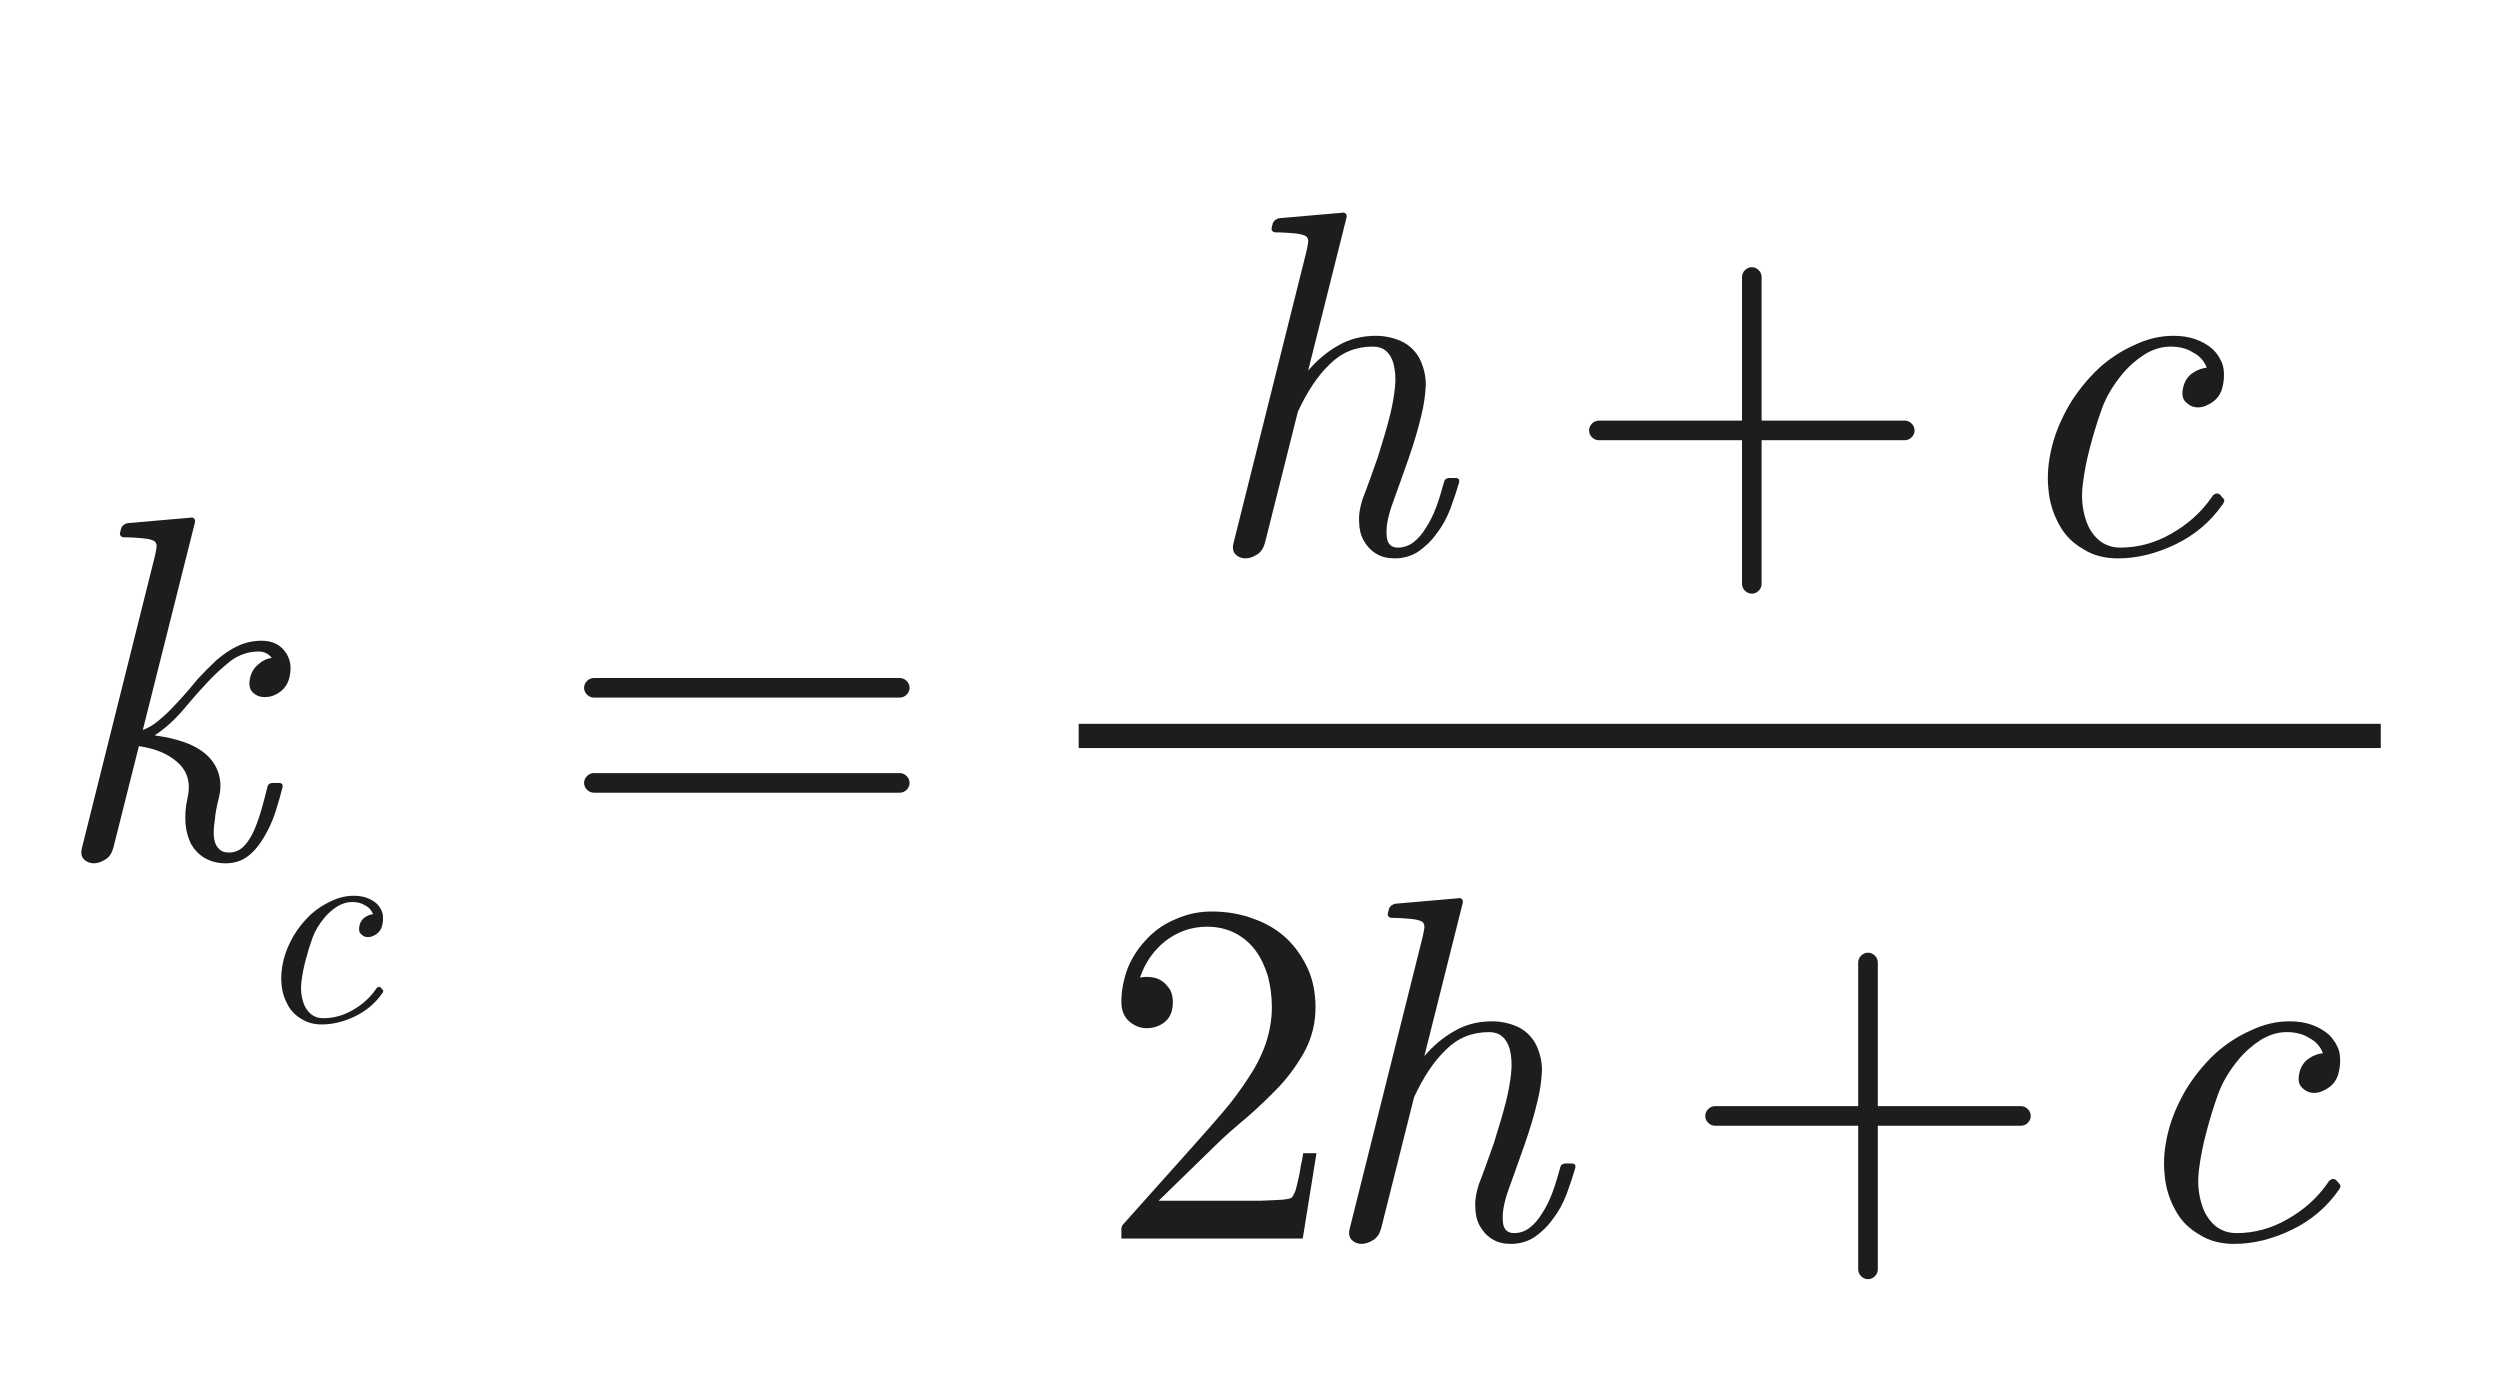 <?xml version="1.0" encoding="UTF-8" standalone="no"?><!DOCTYPE svg PUBLIC "-//W3C//DTD SVG 1.1//EN" "http://www.w3.org/Graphics/SVG/1.1/DTD/svg11.dtd"><svg width="100%" height="100%" viewBox="0 0 255 142" version="1.1" xmlns="http://www.w3.org/2000/svg" xmlns:xlink="http://www.w3.org/1999/xlink" xml:space="preserve" xmlns:serif="http://www.serif.com/" style="fill-rule:evenodd;clip-rule:evenodd;stroke-linejoin:round;stroke-miterlimit:2;"><g id="Ebene-1" serif:id="Ebene 1"><g transform="matrix(4.167,0,0,4.167,0,0)"><g transform="matrix(12,0,0,12,1,21)"><path d="M0.507,-0.368c0.005,-0.021 0.002,-0.039 -0.009,-0.053c-0.011,-0.015 -0.027,-0.022 -0.048,-0.022c-0.018,0 -0.034,0.004 -0.049,0.011c-0.015,0.007 -0.029,0.017 -0.042,0.028c-0.013,0.012 -0.026,0.025 -0.039,0.039c-0.012,0.015 -0.024,0.029 -0.036,0.042c-0.012,0.013 -0.024,0.026 -0.037,0.037c-0.012,0.011 -0.025,0.02 -0.039,0.025l0.106,-0.422c0.001,-0.003 0.001,-0.006 -0.001,-0.009c-0.002,-0.002 -0.005,-0.003 -0.008,-0.002l-0.127,0.011c-0.007,0.001 -0.012,0.005 -0.014,0.01l-0.002,0.008c-0.001,0.004 -0.001,0.006 0.001,0.008c0.001,0.002 0.004,0.003 0.007,0.003c0.014,0 0.027,0.001 0.038,0.002c0.011,0.001 0.019,0.003 0.024,0.006c0.003,0.003 0.005,0.007 0.004,0.013c-0.001,0.005 -0.002,0.013 -0.005,0.024l-0.147,0.588c-0.003,0.011 -0.001,0.019 0.004,0.024c0.005,0.005 0.012,0.008 0.02,0.008c0.008,-0 0.016,-0.003 0.024,-0.008c0.008,-0.005 0.013,-0.013 0.016,-0.024l0.052,-0.207c0.034,0.005 0.061,0.016 0.081,0.035c0.019,0.018 0.025,0.042 0.018,0.072c-0.004,0.017 -0.005,0.034 -0.004,0.05c0.001,0.015 0.005,0.029 0.011,0.042c0.007,0.012 0.016,0.022 0.028,0.029c0.012,0.007 0.026,0.011 0.043,0.011c0.018,-0 0.033,-0.005 0.046,-0.015c0.013,-0.01 0.023,-0.023 0.032,-0.038c0.009,-0.015 0.017,-0.032 0.023,-0.05c0.006,-0.019 0.011,-0.036 0.015,-0.052c0.001,-0.006 -0.001,-0.009 -0.008,-0.009l-0.011,0c-0.007,0 -0.011,0.003 -0.012,0.009c-0.005,0.019 -0.009,0.036 -0.014,0.052c-0.005,0.016 -0.01,0.03 -0.016,0.042c-0.006,0.012 -0.013,0.022 -0.021,0.029c-0.008,0.007 -0.017,0.01 -0.028,0.01c-0.009,0 -0.016,-0.003 -0.021,-0.009c-0.005,-0.005 -0.008,-0.013 -0.009,-0.023c-0.001,-0.01 -0,-0.022 0.002,-0.035c0.001,-0.014 0.004,-0.028 0.008,-0.044c0.005,-0.02 0.004,-0.037 -0.001,-0.052c-0.005,-0.015 -0.014,-0.028 -0.026,-0.038c-0.013,-0.011 -0.028,-0.019 -0.046,-0.025c-0.018,-0.006 -0.037,-0.01 -0.058,-0.013c0.019,-0.012 0.037,-0.028 0.054,-0.047c0.017,-0.02 0.033,-0.039 0.05,-0.057c0.016,-0.018 0.033,-0.033 0.05,-0.047c0.017,-0.013 0.037,-0.02 0.058,-0.02c0.011,0 0.02,0.004 0.027,0.013c-0.009,0.001 -0.018,0.005 -0.026,0.012c-0.009,0.007 -0.015,0.016 -0.018,0.028c-0.003,0.013 -0.002,0.023 0.005,0.03c0.007,0.007 0.015,0.01 0.025,0.01c0.01,-0 0.02,-0.003 0.03,-0.01c0.01,-0.007 0.017,-0.017 0.02,-0.03Z" style="fill:#1d1d1b;fill-rule:nonzero;"/></g><g transform="matrix(6.938,0,0,6.938,6.094,25)"><path d="M0.472,-0.111l-0.007,-0.008c-0.002,-0.002 -0.005,-0.003 -0.009,-0.002c-0.003,0.002 -0.006,0.003 -0.007,0.006c-0.022,0.032 -0.05,0.057 -0.084,0.076c-0.033,0.019 -0.068,0.028 -0.103,0.028c-0.017,-0 -0.032,-0.005 -0.045,-0.016c-0.012,-0.011 -0.021,-0.025 -0.026,-0.042c-0.007,-0.022 -0.009,-0.045 -0.006,-0.07c0.003,-0.025 0.008,-0.051 0.015,-0.077c0.007,-0.027 0.015,-0.053 0.024,-0.078c0.009,-0.025 0.023,-0.048 0.041,-0.07c0.013,-0.016 0.029,-0.03 0.046,-0.041c0.018,-0.011 0.036,-0.016 0.053,-0.016c0.018,0 0.034,0.004 0.046,0.012c0.014,0.007 0.023,0.018 0.028,0.031c-0.009,0.001 -0.019,0.004 -0.029,0.011c-0.009,0.006 -0.016,0.016 -0.019,0.029c-0.003,0.013 -0.002,0.023 0.005,0.03c0.007,0.007 0.015,0.011 0.025,0.011c0.01,-0 0.02,-0.004 0.03,-0.011c0.01,-0.007 0.017,-0.017 0.02,-0.03c0.004,-0.016 0.004,-0.031 0.001,-0.044c-0.004,-0.013 -0.011,-0.024 -0.02,-0.033c-0.01,-0.009 -0.022,-0.016 -0.036,-0.021c-0.014,-0.005 -0.029,-0.007 -0.045,-0.007c-0.027,-0 -0.053,0.006 -0.08,0.019c-0.027,0.012 -0.051,0.028 -0.073,0.048c-0.024,0.023 -0.044,0.048 -0.06,0.075c-0.016,0.028 -0.028,0.056 -0.035,0.085c-0.007,0.029 -0.01,0.057 -0.007,0.085c0.002,0.027 0.01,0.052 0.023,0.075c0.011,0.02 0.027,0.036 0.048,0.048c0.02,0.013 0.044,0.019 0.071,0.019c0.039,-0 0.079,-0.01 0.118,-0.029c0.039,-0.019 0.071,-0.046 0.096,-0.082c0.003,-0.005 0.004,-0.008 0.001,-0.011Z" style="fill:#1d1d1b;fill-rule:nonzero;"/></g><g transform="matrix(12,0,0,12,13.625,21)"><path d="M0.72,-0.347c0,-0.005 -0.002,-0.01 -0.006,-0.014c-0.004,-0.004 -0.009,-0.006 -0.014,-0.006l-0.624,0c-0.005,0 -0.01,0.002 -0.014,0.006c-0.004,0.004 -0.006,0.009 -0.006,0.014c0,0.005 0.002,0.01 0.006,0.014c0.004,0.004 0.009,0.006 0.014,0.006l0.624,0c0.005,0 0.01,-0.002 0.014,-0.006c0.004,-0.004 0.006,-0.009 0.006,-0.014Zm0,0.194c0,-0.005 -0.002,-0.01 -0.006,-0.014c-0.004,-0.004 -0.009,-0.006 -0.014,-0.006l-0.624,0c-0.005,0 -0.01,0.002 -0.014,0.006c-0.004,0.004 -0.006,0.009 -0.006,0.014c0,0.005 0.002,0.01 0.006,0.014c0.004,0.004 0.009,0.006 0.014,0.006l0.624,0c0.005,0 0.01,-0.002 0.014,-0.006c0.004,-0.004 0.006,-0.009 0.006,-0.014Z" style="fill:#1d1d1b;fill-rule:nonzero;"/></g></g><g transform="matrix(4.167,0,0,4.167,0,0)"><g transform="matrix(12,0,0,12,29.189,13.536)"><path d="M0.544,-0.144c0.001,-0.006 -0.001,-0.009 -0.008,-0.009l-0.011,0c-0.007,0 -0.011,0.003 -0.012,0.009c-0.005,0.018 -0.01,0.035 -0.016,0.051c-0.006,0.016 -0.013,0.03 -0.021,0.042c-0.007,0.012 -0.016,0.022 -0.025,0.029c-0.009,0.007 -0.02,0.011 -0.032,0.011c-0.015,0 -0.023,-0.009 -0.023,-0.028c-0.001,-0.018 0.004,-0.04 0.014,-0.067c0.011,-0.03 0.021,-0.059 0.031,-0.087c0.01,-0.029 0.019,-0.058 0.026,-0.088c0.005,-0.02 0.008,-0.041 0.009,-0.062c-0,-0.02 -0.005,-0.039 -0.014,-0.056c-0.009,-0.015 -0.021,-0.026 -0.036,-0.033c-0.016,-0.007 -0.033,-0.011 -0.052,-0.011c-0.029,0 -0.055,0.007 -0.077,0.02c-0.023,0.013 -0.043,0.03 -0.061,0.051l0.078,-0.311c0.001,-0.003 0.001,-0.006 -0.001,-0.009c-0.002,-0.002 -0.005,-0.003 -0.008,-0.002l-0.127,0.011c-0.007,0.001 -0.012,0.005 -0.014,0.01l-0.002,0.008c-0.001,0.004 -0.001,0.006 0.001,0.008c0.001,0.002 0.004,0.003 0.007,0.003c0.014,0 0.027,0.001 0.038,0.002c0.011,0.001 0.019,0.003 0.024,0.006c0.003,0.003 0.005,0.007 0.004,0.013c-0.001,0.005 -0.002,0.013 -0.005,0.024l-0.147,0.588c-0.003,0.011 -0.001,0.019 0.004,0.024c0.005,0.005 0.012,0.008 0.02,0.008c0.008,-0 0.016,-0.003 0.024,-0.008c0.008,-0.005 0.013,-0.013 0.016,-0.024l0.067,-0.267c0.019,-0.041 0.04,-0.073 0.065,-0.097c0.024,-0.024 0.053,-0.036 0.088,-0.036c0.021,0 0.035,0.011 0.042,0.034c0.004,0.016 0.005,0.032 0.003,0.05c-0.002,0.018 -0.005,0.036 -0.01,0.056c-0.007,0.028 -0.016,0.057 -0.025,0.086c-0.01,0.028 -0.02,0.057 -0.031,0.085c-0.005,0.016 -0.008,0.031 -0.007,0.046c-0,0.014 0.003,0.027 0.009,0.038c0.006,0.011 0.014,0.02 0.025,0.027c0.011,0.007 0.024,0.01 0.039,0.01c0.018,-0 0.034,-0.005 0.048,-0.014c0.014,-0.01 0.027,-0.022 0.038,-0.038c0.011,-0.014 0.02,-0.031 0.027,-0.049c0.007,-0.019 0.013,-0.037 0.018,-0.054Z" style="fill:#1d1d1b;fill-rule:nonzero;"/></g><g transform="matrix(12,0,0,12,38.225,13.536)"><path d="M0.72,-0.25c0,-0.005 -0.002,-0.01 -0.006,-0.014c-0.004,-0.004 -0.009,-0.006 -0.014,-0.006l-0.292,0l0,-0.293c0,-0.005 -0.002,-0.01 -0.006,-0.014c-0.004,-0.004 -0.009,-0.006 -0.014,-0.006c-0.005,0 -0.01,0.002 -0.014,0.006c-0.004,0.004 -0.006,0.009 -0.006,0.014l0,0.293l-0.292,-0c-0.005,-0 -0.01,0.002 -0.014,0.006c-0.004,0.004 -0.006,0.009 -0.006,0.014c0,0.005 0.002,0.01 0.006,0.014c0.004,0.004 0.009,0.006 0.014,0.006l0.292,-0l0,0.293c0,0.005 0.002,0.01 0.006,0.014c0.004,0.004 0.009,0.006 0.014,0.006c0.005,-0 0.01,-0.002 0.014,-0.006c0.004,-0.004 0.006,-0.009 0.006,-0.014l0,-0.293l0.292,-0c0.005,-0 0.01,-0.002 0.014,-0.006c0.004,-0.004 0.006,-0.009 0.006,-0.014Z" style="fill:#1d1d1b;fill-rule:nonzero;"/></g><g transform="matrix(12,0,0,12,48.761,13.536)"><path d="M0.472,-0.111l-0.007,-0.008c-0.002,-0.002 -0.005,-0.003 -0.009,-0.002c-0.003,0.002 -0.006,0.003 -0.007,0.006c-0.022,0.032 -0.05,0.057 -0.084,0.076c-0.033,0.019 -0.068,0.028 -0.103,0.028c-0.017,-0 -0.032,-0.005 -0.045,-0.016c-0.012,-0.011 -0.021,-0.025 -0.026,-0.042c-0.007,-0.022 -0.009,-0.045 -0.006,-0.07c0.003,-0.025 0.008,-0.051 0.015,-0.077c0.007,-0.027 0.015,-0.053 0.024,-0.078c0.009,-0.025 0.023,-0.048 0.041,-0.07c0.013,-0.016 0.029,-0.03 0.046,-0.041c0.018,-0.011 0.036,-0.016 0.053,-0.016c0.018,0 0.034,0.004 0.046,0.012c0.014,0.007 0.023,0.018 0.028,0.031c-0.009,0.001 -0.019,0.004 -0.029,0.011c-0.009,0.006 -0.016,0.016 -0.019,0.029c-0.003,0.013 -0.002,0.023 0.005,0.03c0.007,0.007 0.015,0.011 0.025,0.011c0.01,-0 0.02,-0.004 0.03,-0.011c0.01,-0.007 0.017,-0.017 0.02,-0.03c0.004,-0.016 0.004,-0.031 0.001,-0.044c-0.004,-0.013 -0.011,-0.024 -0.02,-0.033c-0.01,-0.009 -0.022,-0.016 -0.036,-0.021c-0.014,-0.005 -0.029,-0.007 -0.045,-0.007c-0.027,-0 -0.053,0.006 -0.08,0.019c-0.027,0.012 -0.051,0.028 -0.073,0.048c-0.024,0.023 -0.044,0.048 -0.06,0.075c-0.016,0.028 -0.028,0.056 -0.035,0.085c-0.007,0.029 -0.01,0.057 -0.007,0.085c0.002,0.027 0.01,0.052 0.023,0.075c0.011,0.02 0.027,0.036 0.048,0.048c0.02,0.013 0.044,0.019 0.071,0.019c0.039,-0 0.079,-0.01 0.118,-0.029c0.039,-0.019 0.071,-0.046 0.096,-0.082c0.003,-0.005 0.004,-0.008 0.001,-0.011Z" style="fill:#1d1d1b;fill-rule:nonzero;"/></g><g transform="matrix(12,0,0,12,26.849,30.316)"><path d="M0.448,-0.174l-0.027,0c-0.001,0.008 -0.003,0.017 -0.005,0.026c-0.001,0.009 -0.003,0.018 -0.005,0.027c-0.002,0.009 -0.004,0.017 -0.006,0.024c-0.003,0.007 -0.005,0.011 -0.008,0.014c-0.001,0.001 -0.008,0.003 -0.02,0.004c-0.013,0.001 -0.027,0.001 -0.044,0.002c-0.017,-0 -0.036,0 -0.055,0l-0.152,0l0.115,-0.112c0.019,-0.019 0.041,-0.038 0.065,-0.058c0.023,-0.02 0.045,-0.041 0.067,-0.064c0.021,-0.023 0.038,-0.047 0.052,-0.073c0.014,-0.027 0.021,-0.056 0.021,-0.088c0,-0.028 -0.005,-0.054 -0.015,-0.077c-0.011,-0.024 -0.025,-0.045 -0.044,-0.063c-0.018,-0.017 -0.041,-0.031 -0.067,-0.04c-0.026,-0.01 -0.055,-0.015 -0.086,-0.015c-0.025,0 -0.049,0.005 -0.072,0.015c-0.022,0.009 -0.042,0.022 -0.058,0.039c-0.017,0.017 -0.03,0.036 -0.04,0.059c-0.009,0.023 -0.014,0.047 -0.014,0.072c0,0.017 0.006,0.031 0.017,0.04c0.011,0.009 0.022,0.013 0.035,0.013c0.013,0 0.026,-0.004 0.037,-0.013c0.011,-0.009 0.016,-0.023 0.016,-0.04c0,-0.01 -0.002,-0.019 -0.006,-0.026c-0.005,-0.007 -0.01,-0.013 -0.016,-0.017c-0.007,-0.005 -0.014,-0.007 -0.022,-0.008c-0.008,-0.001 -0.016,-0.001 -0.023,0.001c0.01,-0.03 0.027,-0.055 0.052,-0.075c0.025,-0.019 0.053,-0.029 0.085,-0.029c0.022,0 0.041,0.005 0.057,0.013c0.017,0.009 0.031,0.021 0.042,0.036c0.011,0.015 0.019,0.033 0.025,0.052c0.005,0.02 0.008,0.041 0.008,0.063c0,0.027 -0.005,0.052 -0.013,0.076c-0.009,0.025 -0.021,0.048 -0.036,0.07c-0.015,0.023 -0.031,0.045 -0.049,0.066c-0.019,0.022 -0.037,0.043 -0.056,0.064l-0.151,0.169c-0.001,0.003 -0.002,0.005 -0.002,0.006l0,0.021l0.37,-0l0.028,-0.174Z" style="fill:#1d1d1b;fill-rule:nonzero;"/></g><g transform="matrix(12,0,0,12,32.033,30.316)"><path d="M0.544,-0.144c0.001,-0.006 -0.001,-0.009 -0.008,-0.009l-0.011,0c-0.007,0 -0.011,0.003 -0.012,0.009c-0.005,0.018 -0.01,0.035 -0.016,0.051c-0.006,0.016 -0.013,0.03 -0.021,0.042c-0.007,0.012 -0.016,0.022 -0.025,0.029c-0.009,0.007 -0.02,0.011 -0.032,0.011c-0.015,0 -0.023,-0.009 -0.023,-0.028c-0.001,-0.018 0.004,-0.04 0.014,-0.067c0.011,-0.03 0.021,-0.059 0.031,-0.087c0.01,-0.029 0.019,-0.058 0.026,-0.088c0.005,-0.02 0.008,-0.041 0.009,-0.062c-0,-0.02 -0.005,-0.039 -0.014,-0.056c-0.009,-0.015 -0.021,-0.026 -0.036,-0.033c-0.016,-0.007 -0.033,-0.011 -0.052,-0.011c-0.029,0 -0.055,0.007 -0.077,0.02c-0.023,0.013 -0.043,0.03 -0.061,0.051l0.078,-0.311c0.001,-0.003 0.001,-0.006 -0.001,-0.009c-0.002,-0.002 -0.005,-0.003 -0.008,-0.002l-0.127,0.011c-0.007,0.001 -0.012,0.005 -0.014,0.01l-0.002,0.008c-0.001,0.004 -0.001,0.006 0.001,0.008c0.001,0.002 0.004,0.003 0.007,0.003c0.014,0 0.027,0.001 0.038,0.002c0.011,0.001 0.019,0.003 0.024,0.006c0.003,0.003 0.005,0.007 0.004,0.013c-0.001,0.005 -0.002,0.013 -0.005,0.024l-0.147,0.588c-0.003,0.011 -0.001,0.019 0.004,0.024c0.005,0.005 0.012,0.008 0.02,0.008c0.008,-0 0.016,-0.003 0.024,-0.008c0.008,-0.005 0.013,-0.013 0.016,-0.024l0.067,-0.267c0.019,-0.041 0.04,-0.073 0.065,-0.097c0.024,-0.024 0.053,-0.036 0.088,-0.036c0.021,0 0.035,0.011 0.042,0.034c0.004,0.016 0.005,0.032 0.003,0.05c-0.002,0.018 -0.005,0.036 -0.01,0.056c-0.007,0.028 -0.016,0.057 -0.025,0.086c-0.01,0.028 -0.02,0.057 -0.031,0.085c-0.005,0.016 -0.008,0.031 -0.007,0.046c-0,0.014 0.003,0.027 0.009,0.038c0.006,0.011 0.014,0.02 0.025,0.027c0.011,0.007 0.024,0.01 0.039,0.01c0.018,-0 0.034,-0.005 0.048,-0.014c0.014,-0.01 0.027,-0.022 0.038,-0.038c0.011,-0.014 0.02,-0.031 0.027,-0.049c0.007,-0.019 0.013,-0.037 0.018,-0.054Z" style="fill:#1d1d1b;fill-rule:nonzero;"/></g><g transform="matrix(12,0,0,12,41.069,30.316)"><path d="M0.72,-0.25c0,-0.005 -0.002,-0.01 -0.006,-0.014c-0.004,-0.004 -0.009,-0.006 -0.014,-0.006l-0.292,0l0,-0.293c0,-0.005 -0.002,-0.01 -0.006,-0.014c-0.004,-0.004 -0.009,-0.006 -0.014,-0.006c-0.005,0 -0.01,0.002 -0.014,0.006c-0.004,0.004 -0.006,0.009 -0.006,0.014l0,0.293l-0.292,-0c-0.005,-0 -0.01,0.002 -0.014,0.006c-0.004,0.004 -0.006,0.009 -0.006,0.014c0,0.005 0.002,0.01 0.006,0.014c0.004,0.004 0.009,0.006 0.014,0.006l0.292,-0l0,0.293c0,0.005 0.002,0.01 0.006,0.014c0.004,0.004 0.009,0.006 0.014,0.006c0.005,-0 0.01,-0.002 0.014,-0.006c0.004,-0.004 0.006,-0.009 0.006,-0.014l0,-0.293l0.292,-0c0.005,-0 0.01,-0.002 0.014,-0.006c0.004,-0.004 0.006,-0.009 0.006,-0.014Z" style="fill:#1d1d1b;fill-rule:nonzero;"/></g><g transform="matrix(12,0,0,12,51.605,30.316)"><path d="M0.472,-0.111l-0.007,-0.008c-0.002,-0.002 -0.005,-0.003 -0.009,-0.002c-0.003,0.002 -0.006,0.003 -0.007,0.006c-0.022,0.032 -0.05,0.057 -0.084,0.076c-0.033,0.019 -0.068,0.028 -0.103,0.028c-0.017,-0 -0.032,-0.005 -0.045,-0.016c-0.012,-0.011 -0.021,-0.025 -0.026,-0.042c-0.007,-0.022 -0.009,-0.045 -0.006,-0.07c0.003,-0.025 0.008,-0.051 0.015,-0.077c0.007,-0.027 0.015,-0.053 0.024,-0.078c0.009,-0.025 0.023,-0.048 0.041,-0.07c0.013,-0.016 0.029,-0.03 0.046,-0.041c0.018,-0.011 0.036,-0.016 0.053,-0.016c0.018,0 0.034,0.004 0.046,0.012c0.014,0.007 0.023,0.018 0.028,0.031c-0.009,0.001 -0.019,0.004 -0.029,0.011c-0.009,0.006 -0.016,0.016 -0.019,0.029c-0.003,0.013 -0.002,0.023 0.005,0.03c0.007,0.007 0.015,0.011 0.025,0.011c0.01,-0 0.02,-0.004 0.03,-0.011c0.01,-0.007 0.017,-0.017 0.02,-0.03c0.004,-0.016 0.004,-0.031 0.001,-0.044c-0.004,-0.013 -0.011,-0.024 -0.02,-0.033c-0.01,-0.009 -0.022,-0.016 -0.036,-0.021c-0.014,-0.005 -0.029,-0.007 -0.045,-0.007c-0.027,-0 -0.053,0.006 -0.08,0.019c-0.027,0.012 -0.051,0.028 -0.073,0.048c-0.024,0.023 -0.044,0.048 -0.06,0.075c-0.016,0.028 -0.028,0.056 -0.035,0.085c-0.007,0.029 -0.01,0.057 -0.007,0.085c0.002,0.027 0.01,0.052 0.023,0.075c0.011,0.02 0.027,0.036 0.048,0.048c0.02,0.013 0.044,0.019 0.071,0.019c0.039,-0 0.079,-0.01 0.118,-0.029c0.039,-0.019 0.071,-0.046 0.096,-0.082c0.003,-0.005 0.004,-0.008 0.001,-0.011Z" style="fill:#1d1d1b;fill-rule:nonzero;"/></g></g><rect x="110.025" y="73.829" width="132.813" height="2.471" style="fill:#1d1d1b;"/></g></svg>